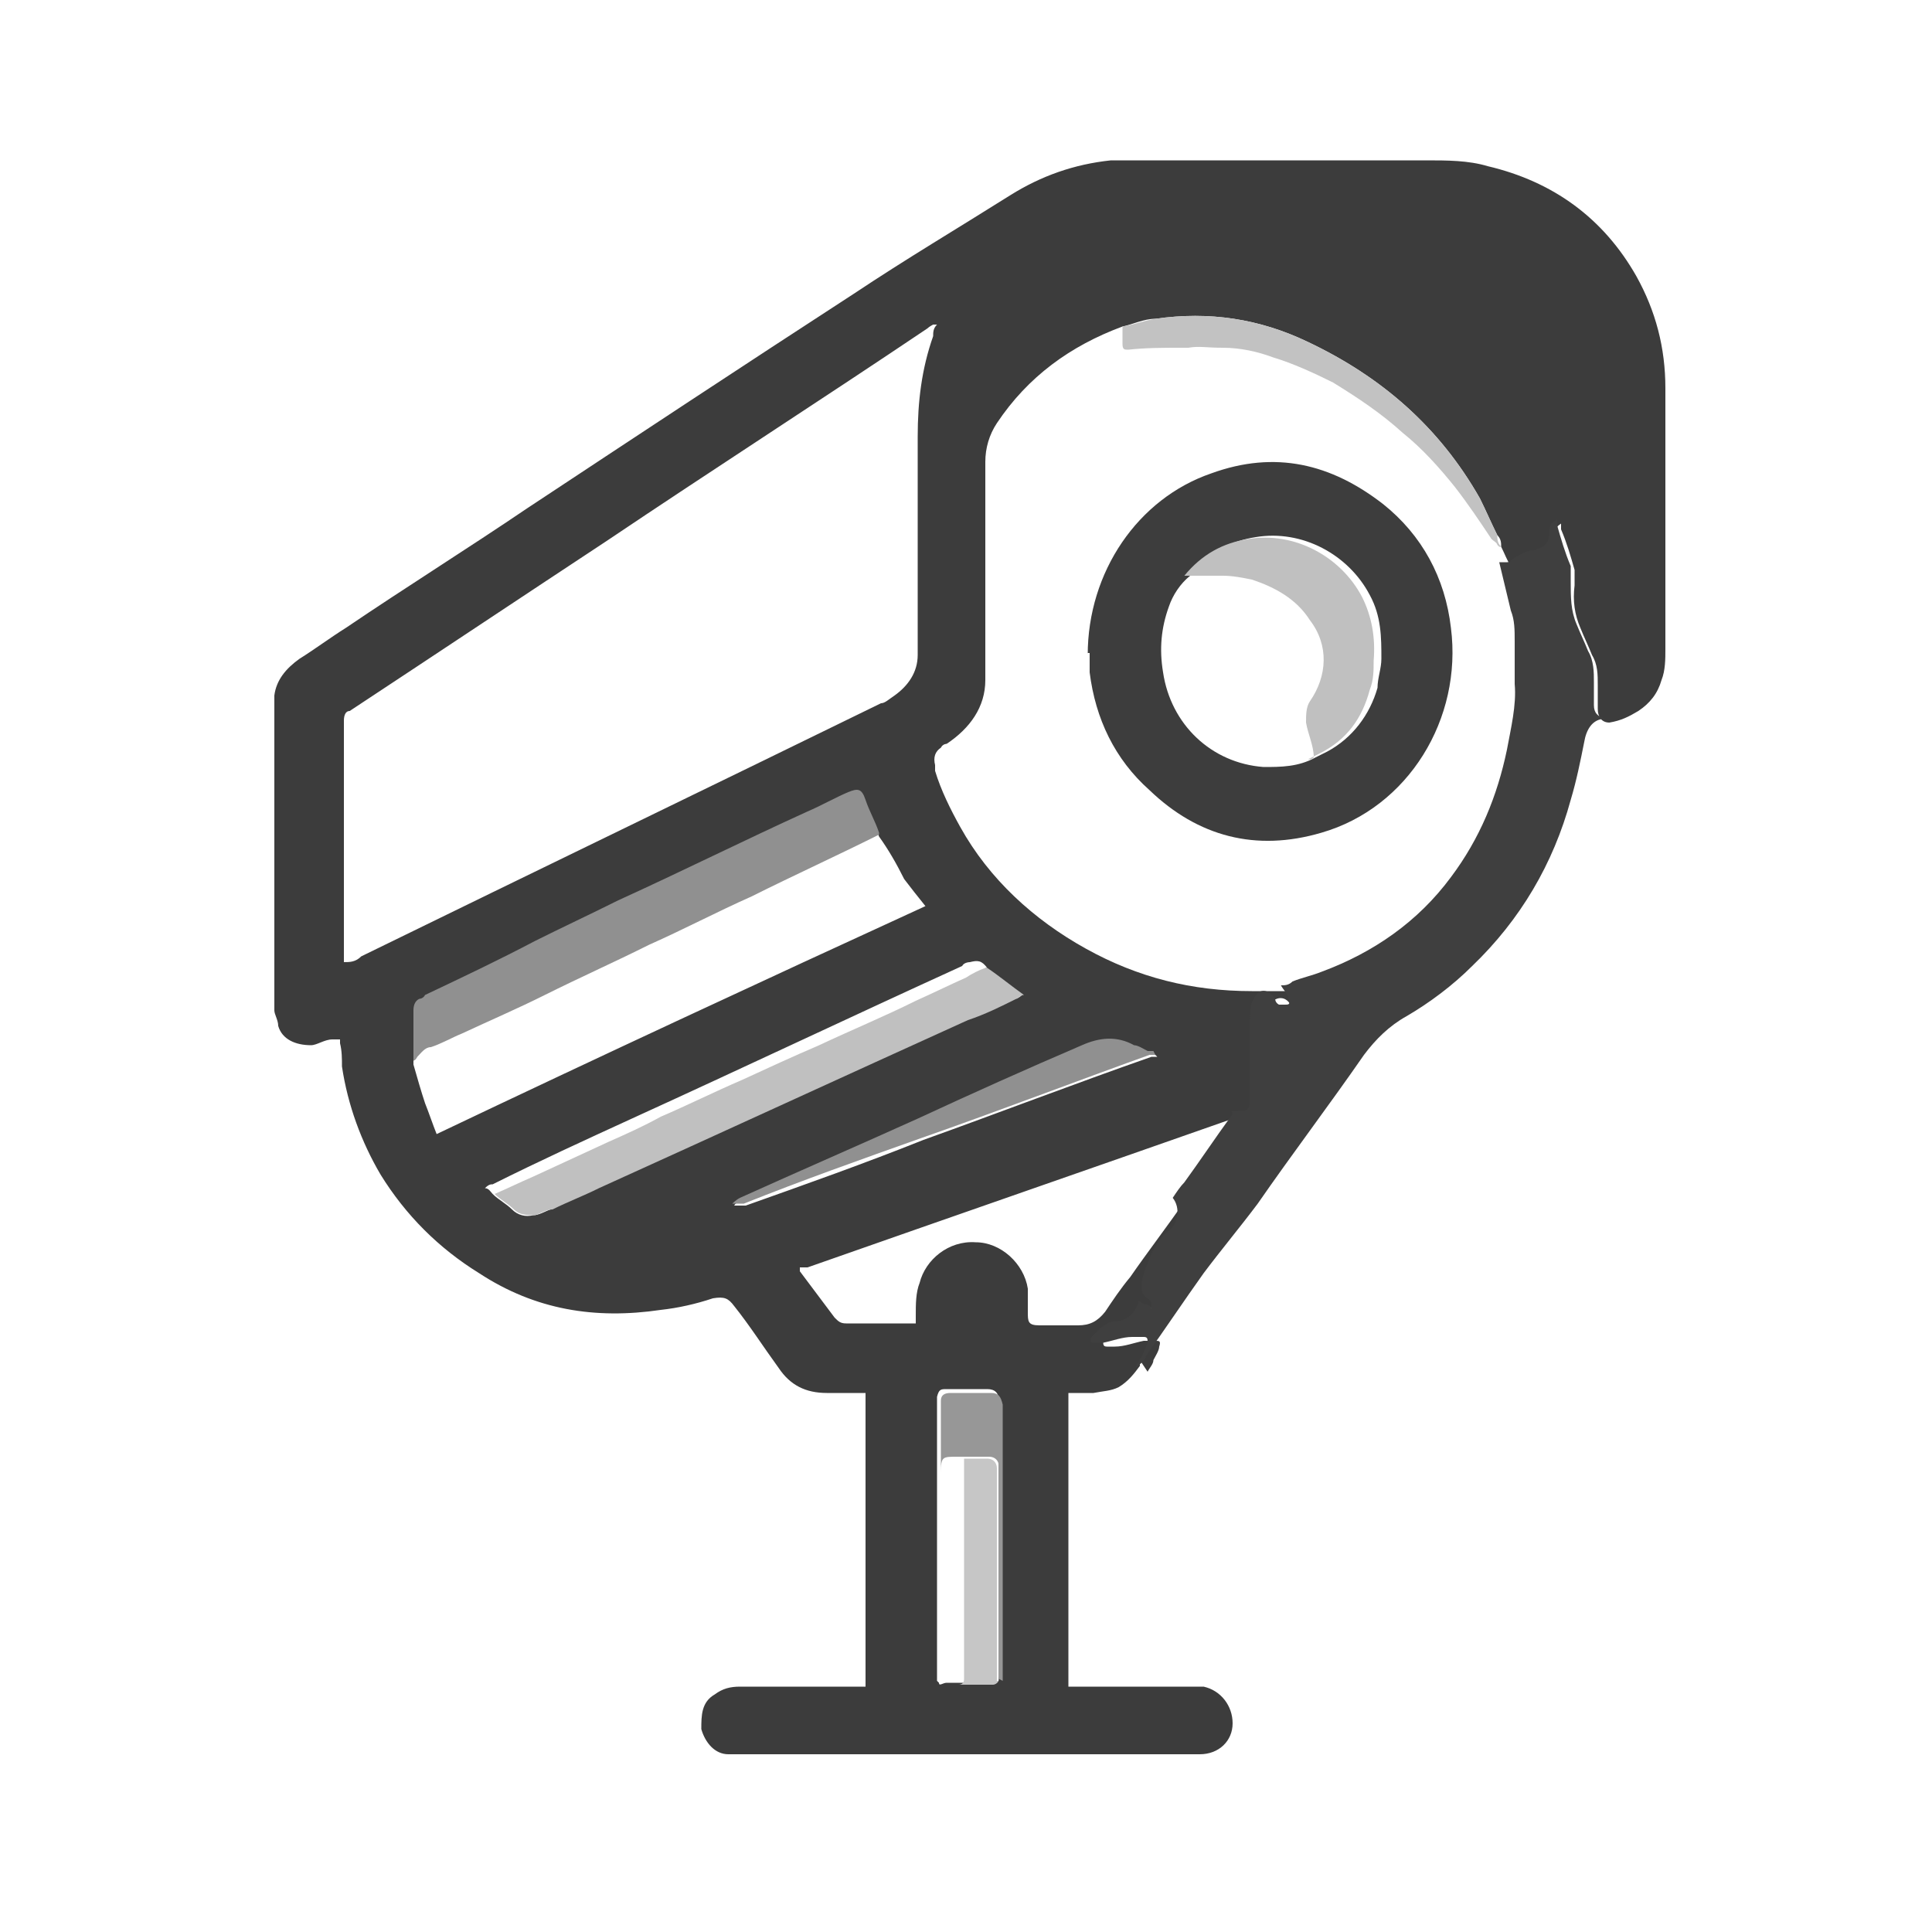 <?xml version="1.0" encoding="UTF-8"?>
<svg id="Layer_1" data-name="Layer 1" xmlns="http://www.w3.org/2000/svg" version="1.1" viewBox="0 0 100 100">
  <defs>
    <style>
      .cls-1 {
        fill: #3d3d3d;
      }

      .cls-1, .cls-2, .cls-3, .cls-4, .cls-5, .cls-6, .cls-7, .cls-8 {
        stroke-width: 0px;
      }

      .cls-2 {
        fill: #c2c2c2;
      }

      .cls-3 {
        fill: silver;
      }

      .cls-4 {
        fill: #979797;
      }

      .cls-5 {
        fill: #3f3f3f;
      }

      .cls-6 {
        fill: #909090;
      }

      .cls-7 {
        fill: #3c3c3c;
      }

      .cls-8 {
        fill: #c6c6c6;
      }
    </style>
  </defs>
  <path class="cls-7" d="M59,70.7c-.3.4-.6.8-1.1,1.1-.4.2-.8.2-1.3.3h-1.3c0,.3,0,14.8,0,15.2h7c.9.2,1.5,1,1.5,1.9s-.7,1.6-1.7,1.6h-24.4c-.7,0-1.2-.6-1.4-1.3,0-.7,0-1.4.7-1.8.4-.3.8-.4,1.3-.4h6.5v-15.2h-2c-1.1,0-1.9-.4-2.5-1.3-.8-1.1-1.5-2.2-2.3-3.2-.3-.4-.5-.5-1.1-.4-.9.3-1.8.5-2.7.6-3.4.5-6.5,0-9.4-1.9-2.1-1.3-3.8-3-5.1-5.1-1-1.7-1.7-3.6-2-5.6,0-.4,0-.8-.1-1.2v-.2c-.1,0-.3,0-.4,0-.4,0-.8.3-1.1.3-.8,0-1.5-.3-1.7-1,0-.3-.2-.6-.2-.8v-16.3c.1-.8.6-1.4,1.3-1.9.8-.5,1.6-1.1,2.4-1.6,3.1-2.1,6.3-4.1,9.4-6.2,5.6-3.7,11.2-7.4,16.9-11.1,2.7-1.8,5.4-3.4,8.1-5.1,1.6-1,3.3-1.6,5.2-1.8h16.3c1.1,0,2.2,0,3.2.3,3.4.8,6,2.7,7.7,5.7,1,1.8,1.5,3.7,1.5,5.8v13.5c0,.5,0,1.1-.2,1.6-.2.7-.6,1.2-1.2,1.6-.5.3-.9.5-1.5.6-.4,0-.6-.3-.6-.7v-1.2c0-.6,0-1.1-.3-1.6-.2-.5-.4-.9-.6-1.4-.3-.7-.4-1.4-.3-2.2v-.8c-.2-.7-.4-1.4-.7-2.1,0,0,0-.2,0-.3-.3.2-.4.4-.4.7s-.2.6-.6.8c0,0-.3.1-.4.1-.4,0-.7.2-1,.5,0,0-.2,0-.2.1-.2-.3-.3-.6-.5-1,0-.2,0-.4-.2-.6-.3-.6-.6-1.3-.9-1.9-2.1-3.7-5.1-6.3-8.9-8.1-2.5-1.2-5.1-1.6-7.9-1.2-.6,0-1.2.3-1.7.4h0c-2.7,1-4.9,2.6-6.5,5-.4.6-.6,1.3-.6,2v11.3c0,1.4-.8,2.5-2,3.3,0,0-.2,0-.3.2-.3.2-.4.5-.3.9v.3c.3,1,.8,2,1.3,2.9,1.5,2.7,3.8,4.8,6.5,6.3s5.5,2.2,8.6,2.2h2.3c0,.2.3.5.4.7,0,.2,0,.3-.2.3s-.2,0-.3,0c0,0-.2-.2-.2-.3-.3-.5-.8-.4-1.1,0,0,.3-.2.7-.2,1v4.2c0,.4-.2.6-.6.6h-.4c0,0-.2,0-.4,0-7.4,2.6-14.9,5.2-22.3,7.8,0,0-.2,0-.4,0,0,0,0,.2,0,.2.6.8,1.2,1.6,1.8,2.4.2.2.3.3.6.3h3.6v-.4c0-.6,0-1.2.2-1.7.3-1.2,1.5-2.2,2.9-2.1,1.3,0,2.5,1.1,2.7,2.4v1.2c0,.5,0,.7.6.7h2c.6,0,1-.2,1.4-.7.4-.6.8-1.2,1.3-1.8.9-1.3,1.9-2.6,2.8-3.9.4.5.3,1.3-.2,1.7-.4.3-.7.7-.9,1.2-.3.5-.4,1-.5,1.6,0,.4,0,.5.3.7,0,0,.3.2.2.5-.2,0-.3-.2-.4-.2-.2,0-.3,0-.3,0-.2.5-.6.8-1.2.9-.4,0-.7.2-.9.5,0,0-.2.2-.3.3,0,.2,0,.3.2.3h.4c.5,0,1-.2,1.5-.3h.6c.2,0,.3,0,.2.3,0,.2-.2.5-.3.7,0,.2-.2.4-.3.6l-.4-.6ZM48.6,87.1c0,.2.2,0,.4,0h2.4c.2,0,.3,0,.3-.3v-14.3c0-.4-.2-.6-.6-.6h-2.1c-.3,0-.4,0-.5.4v13.9c0,.3,0,.5,0,.8ZM51.1,50.1c-.3-.4-.5-.4-.9-.3,0,0-.3,0-.4.2-5.7,2.6-11.4,5.3-17.1,7.9-2.4,1.1-4.8,2.2-7.2,3.4-.1,0-.2,0-.4.2.2,0,.3.2.4.3.3.3.7.5,1,.8s.7.4,1.1.3c.3,0,.6-.2.9-.3.8-.4,1.6-.7,2.4-1.1,6.4-2.9,12.7-5.8,19.1-8.7.8-.4,1.6-.8,2.5-1.1,0,0,.2,0,.4-.2-.7-.5-1.3-.9-1.9-1.4h.1ZM21.4,55.1h0c.2.7.4,1.4.6,2,.2.5.4,1.1.6,1.6,8.4-4,16.8-7.9,25.3-11.8-.4-.5-.8-1-1.1-1.4h0c-.4-.8-.8-1.5-1.3-2.2-.2-.6-.4-1.1-.7-1.7-.2-.5-.4-.6-.9-.4-.7.3-1.4.7-2.1,1-3.3,1.5-6.5,3.1-9.8,4.6-1.4.7-2.9,1.4-4.3,2.1-1.9.9-3.8,1.8-5.7,2.8-.1,0-.2,0-.3.2-.2.2-.3.3-.3.6,0,.9,0,1.7,0,2.6ZM48.3,16.8h0c0,0-.2.1-.3.2-5.5,3.7-11.1,7.3-16.6,11-4.4,2.9-8.9,5.9-13.3,8.8-.2,0-.3.2-.3.5v12.5c.3,0,.6,0,.9-.3,9-4.4,17.9-8.7,26.9-13.1.2,0,.4-.2.7-.4.7-.5,1.2-1.2,1.2-2.1v-11.3c0-1.8.2-3.5.8-5.2,0-.2,0-.4.2-.6h-.2ZM59.8,54.6h0c0,0-.2,0-.3,0-.2,0-.5-.2-.7-.3-.9-.4-1.8-.3-2.7,0-2.8,1.3-5.7,2.6-8.5,3.8-3.1,1.4-6.1,2.7-9.2,4.1,0,0-.3,0-.4.2h0c0,0,0,0,.2,0s.3,0,.4,0c3.1-1.1,6.2-2.2,9.2-3.4,3.9-1.4,7.8-2.9,11.8-4.3,0,0,.2,0,.3,0h0Z"/>
  <path class="cls-5" d="M78,29.1s.2,0,.2-.1c.3-.2.6-.4,1-.5,0,0,.3,0,.4-.1.4-.1.6-.4.6-.8s0-.5.4-.7c0,.1,0,.2,0,.3.2.7.4,1.4.7,2.1,0,.3,0,.5,0,.8,0,.8,0,1.5.3,2.2.2.5.4.9.6,1.4.3.5.3,1.1.3,1.6v1.2c0,.4.2.6.6.7h0c-.7,0-1,.6-1.1,1.2-.2,1-.4,2-.7,3-.9,3.3-2.6,6.2-5.1,8.6-1,1-2.2,1.9-3.4,2.6-.9.5-1.6,1.2-2.2,2-1.8,2.6-3.7,5.1-5.5,7.7-.9,1.2-1.9,2.4-2.8,3.6-1,1.4-2,2.9-3,4.3,0,.2-.3.4-.5.6,0-.2.2-.4.3-.6s.2-.5.3-.7c0-.2,0-.3-.2-.3h-.6c-.5,0-1,.2-1.5.3h-.4c-.2,0-.3,0-.2-.3,0,0,.2-.2.3-.3.3-.3.6-.5.9-.5.6,0,1-.4,1.2-.9,0-.2,0-.2.3,0,0,0,.3,0,.4.2,0-.2,0-.4-.2-.5-.3-.2-.3-.3-.3-.7,0-.5.3-1.1.5-1.6.2-.4.5-.9.9-1.2.5-.4.6-1.2.2-1.7.2-.3.4-.6.6-.8.8-1.1,1.6-2.3,2.4-3.4,0,0,.2-.2,0-.3h.4c.4,0,.6,0,.6-.6v-4.2c0-.4,0-.7.2-1,.2-.5.7-.6,1.1,0,0,0,0,.2.2.3,0,0,.2,0,.3,0,.2,0,.3,0,.2-.3,0-.2-.3-.5-.4-.7.2,0,.4,0,.6-.2.5-.2,1-.3,1.5-.5,2.7-1,5-2.6,6.7-4.9,1.5-2,2.4-4.2,2.9-6.6.2-1.1.5-2.3.4-3.4v-2.2c0-.6,0-1.1-.2-1.6-.2-.8-.4-1.7-.6-2.5h.2Z"/>
  <path class="cls-6" d="M45.5,43.2c-2.2,1.1-4.4,2.1-6.6,3.2-1.8.8-3.5,1.7-5.3,2.5-1.8.9-3.6,1.7-5.4,2.6-1.4.7-2.8,1.3-4.3,2-.5.2-1,.5-1.6.7-.3,0-.5.3-.7.5,0,0-.1.2-.2.2v-2.6c0-.3.1-.5.3-.6,0,0,.2,0,.3-.2,1.9-.9,3.8-1.8,5.7-2.8,1.4-.7,2.9-1.4,4.3-2.1,3.3-1.5,6.5-3.1,9.8-4.6.7-.3,1.4-.7,2.1-1,.5-.2.7-.2.9.4.2.6.5,1.1.7,1.7h0Z"/>
  <path class="cls-3" d="M51.1,50.1c.6.4,1.2.9,1.9,1.4-.2,0-.3.2-.4.2-.8.4-1.6.8-2.5,1.1-6.4,2.9-12.7,5.8-19.1,8.7-.8.4-1.6.7-2.4,1.1-.3,0-.6.2-.9.3-.4,0-.8,0-1.1-.3-.3-.3-.7-.5-1-.8.7-.3,1.3-.6,2-.9,1.3-.6,2.6-1.2,3.9-1.8.9-.4,1.8-.8,2.7-1.3,1.4-.6,2.8-1.3,4.2-1.9,1.3-.6,2.6-1.2,4-1.8,1.7-.8,3.4-1.5,5-2.3.9-.4,1.7-.8,2.6-1.2.3-.2.7-.4,1-.5h0Z"/>
  <path class="cls-2" d="M77.5,28.2c0-.1-.2-.2-.3-.3-.6-.9-1.2-1.8-1.9-2.7-.8-1-1.7-2-2.7-2.8-1.1-1-2.3-1.8-3.6-2.6-1-.5-2.1-1-3.1-1.3-.8-.3-1.7-.5-2.6-.5s-1.2-.1-1.8,0h-.4c-.9,0-1.8,0-2.7.1-.2,0-.3,0-.3-.3v-.6c0-.1,0-.3,0-.3.6-.1,1.1-.3,1.7-.4,2.8-.4,5.4,0,7.9,1.2,3.8,1.8,6.8,4.4,8.9,8.1.3.6.6,1.3.9,1.9,0,.2,0,.4.2.6h-.1Z"/>
  <path class="cls-6" d="M59.8,54.6c0,0-.2,0-.3,0-3.9,1.4-7.8,2.9-11.8,4.3-3.1,1.1-6.2,2.2-9.2,3.4,0,0-.3,0-.4,0h-.2c0,0,.2-.2.4-.3,3.1-1.4,6.1-2.7,9.2-4.1,2.8-1.3,5.7-2.6,8.5-3.8.9-.4,1.8-.5,2.7,0,.2,0,.5.2.7.3,0,0,.2,0,.3,0h0Z"/>
  <path class="cls-8" d="M51.7,86.9c0,.2-.2.3-.3.3h-2.4c0,0-.3,0-.4,0h1q.3,0,.3-.3h0v-11.4h1.2c.3,0,.5.2.5.5v11h.1Z"/>
  <path class="cls-4" d="M51.7,86.9c0-3.5,0-7,0-10.5v-.5c0-.3-.2-.5-.5-.5h-1.7c-.7,0-.8,0-.8.8v11h0c0-.3,0-.5,0-.8v-13.9c0-.3.2-.4.5-.4h2.1c.4,0,.5.2.6.6v14.3h0Z"/>
  <path class="cls-5" d="M65.7,51.1h.4-.4Z"/>
  <path class="cls-1" d="M56.3,33.9c0-4.3,2.6-8.1,6.4-9.4,3.3-1.2,6.2-.5,8.9,1.6,2,1.6,3.2,3.8,3.5,6.4.6,4.7-2.2,9.3-6.7,10.6-3.4,1-6.4.2-8.9-2.2-1.8-1.6-2.8-3.7-3.1-6.1v-1h-.1ZM61.6,29.8c-.5.4-.9,1-1.1,1.6-.4,1.1-.5,2.2-.3,3.4.4,2.7,2.5,4.7,5.2,4.9.9,0,1.8,0,2.7-.5l.6-.3c1.3-.7,2.2-1.9,2.6-3.3,0-.5.2-1,.2-1.5,0-1.1,0-2.2-.6-3.3-1.1-2.1-3.5-3.4-5.9-3-1.3.2-2.5.8-3.3,1.9h0Z"/>
  <path class="cls-3" d="M68,39.2c0-.6-.3-1.2-.4-1.8,0-.4,0-.8.2-1.1.9-1.3,1-2.9,0-4.2-.7-1.1-1.8-1.7-3-2.1-.5-.1-1-.2-1.5-.2h-2c.9-1.1,2-1.7,3.3-1.9,2.4-.4,4.8.9,5.9,3,.5,1,.7,2.1.6,3.3,0,.5,0,1-.2,1.5-.4,1.5-1.2,2.6-2.6,3.3l-.6.3h.2Z"/>
</svg>